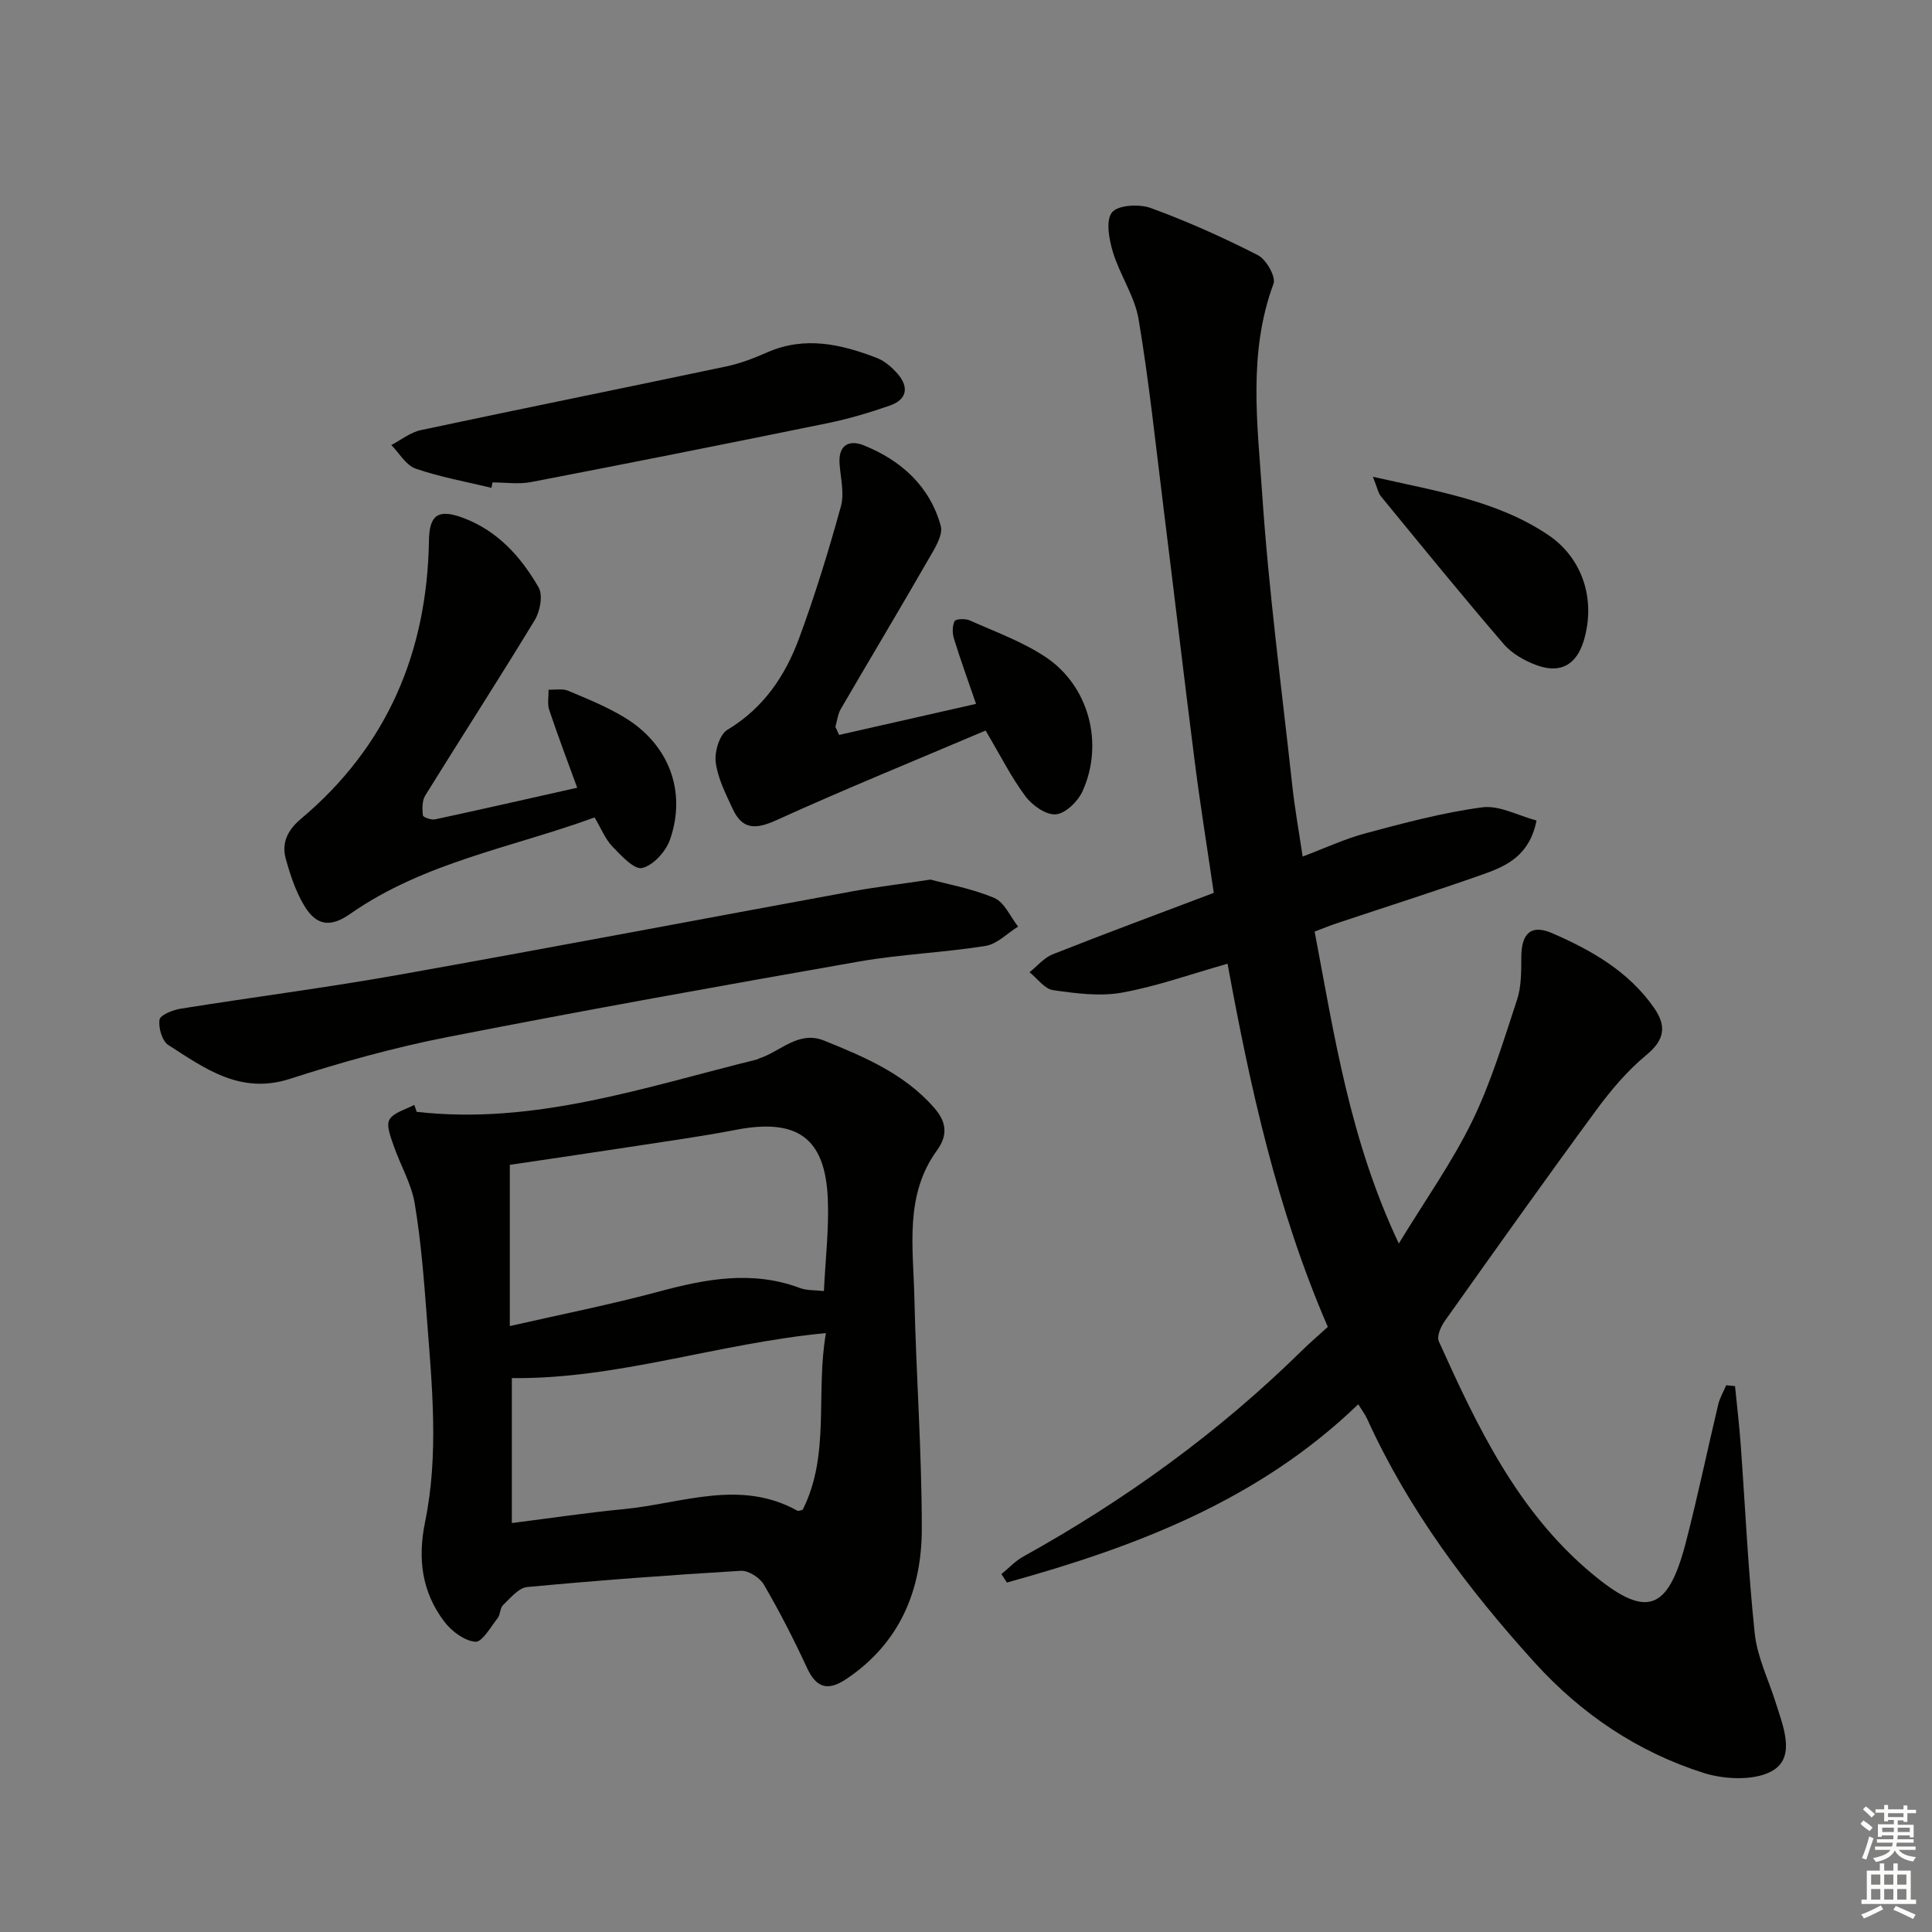 <svg enable-background="new 0 0 400 400" viewBox="0 0 400 400" xmlns="http://www.w3.org/2000/svg"><rect x="0" y="0" width="400" height="400" fill="#808080" stroke="none"/><g fill="#010100"><path d="m359.22 286.98c.39 3.98.87 7.95 1.16 11.94.96 13.09 1.54 26.22 2.92 39.27.51 4.85 2.83 9.51 4.32 14.25 1.5 4.78 4.1 10.98-.26 13.93-3.51 2.37-10.11 2.13-14.6.71-13.67-4.33-25.37-12.2-35.07-22.91-13.81-15.25-26.07-31.56-34.64-50.41-.39-.87-.99-1.64-1.84-3.02-20.67 19.93-46.16 29.55-72.74 36.91-.38-.58-.76-1.17-1.14-1.75 1.49-1.21 2.83-2.68 4.48-3.6 21.07-11.69 40.43-25.67 57.64-42.58 1.78-1.75 3.67-3.37 5.46-5-10.57-24.41-16.07-49.66-20.76-75.19-7.58 2.14-14.6 4.67-21.84 5.98-4.6.83-9.57.16-14.27-.51-1.77-.25-3.27-2.42-4.89-3.71 1.6-1.27 3.01-3 4.82-3.72 10.95-4.33 22-8.42 33.33-12.71-1.34-9.19-2.77-17.99-3.9-26.83-2.25-17.63-4.31-35.28-6.51-52.91-1.62-13.01-2.98-26.07-5.15-38.99-.8-4.79-3.87-9.16-5.31-13.9-.81-2.65-1.54-6.6-.2-8.26 1.24-1.54 5.64-1.77 8.04-.9 7.57 2.77 14.98 6.09 22.16 9.76 1.72.88 3.77 4.47 3.24 5.91-5.32 14.32-3.32 29.05-2.35 43.53 1.36 20.19 4.04 40.3 6.24 60.44.5 4.61 1.33 9.19 2.14 14.63 4.53-1.7 8.7-3.66 13.07-4.83 7.96-2.12 15.98-4.29 24.12-5.36 3.53-.47 7.41 1.72 11.23 2.73-1.42 7.18-6.13 9.4-10.99 11.11-10.01 3.53-20.13 6.75-30.2 10.11-1.54.51-3.05 1.13-4.75 1.77 4.1 21.58 7.27 43.09 17.43 64.59 5.5-9.04 11.05-16.84 15.19-25.33 3.9-8 6.49-16.66 9.29-25.15.9-2.74.87-5.86.88-8.8.01-4.91 1.98-6.89 6.4-4.97 8.11 3.52 15.8 7.88 21.06 15.42 2.63 3.76 2.27 6.63-1.56 9.79-3.92 3.24-7.32 7.26-10.35 11.37-10.63 14.47-21.03 29.11-31.43 43.76-.81 1.14-1.66 3.15-1.19 4.18 7.95 17.62 16.22 35.08 31.49 47.9 11.34 9.53 15.9 8.15 19.64-6.27 2.46-9.47 4.44-19.06 6.71-28.57.33-1.38 1.09-2.67 1.65-3.99.62.05 1.23.12 1.83.18z"/><path d="m86.26 230.19c24.41 2.79 47.28-5.12 70.47-10.84.16-.04.3-.15.45-.21 4.43-1.44 8.15-5.84 13.45-3.69 8.33 3.36 16.62 6.87 22.76 13.88 2.48 2.83 2.99 5.55.59 8.86-6.74 9.29-4.9 20.05-4.67 30.43.36 15.95 1.54 31.88 1.54 47.82.01 12.7-4.49 23.71-15.61 31.17-3.78 2.53-6.19 1.95-8.16-2.3-2.72-5.88-5.68-11.66-8.94-17.25-.84-1.44-3.2-2.94-4.77-2.84-14.76.88-29.5 1.98-44.22 3.36-1.78.17-3.47 2.28-4.99 3.72-.65.62-.54 1.97-1.13 2.72-1.44 1.83-3.23 5.02-4.62 4.89-2.29-.21-4.93-2.19-6.43-4.18-4.64-6.12-5.54-12.97-3.97-20.64 2.87-13.98 1.44-28.14.37-42.21-.6-7.93-1.21-15.9-2.52-23.73-.69-4.11-2.98-7.94-4.36-11.96-.6-1.75-1.58-4.16-.87-5.38.88-1.5 3.35-2.08 5.14-3.05.18.47.34.95.49 1.43zm84.32 37.11c.31-6.55 1.07-12.84.81-19.09-.53-12.66-6.35-16.74-19.04-14.29-6.66 1.29-13.39 2.23-20.09 3.26-8.95 1.37-17.9 2.68-26.71 3.99v33.38c10.61-2.42 20.82-4.44 30.86-7.14 9.74-2.62 19.32-4.44 29.18-.75 1.45.55 3.17.43 4.99.64zm.42 8.7c-22.48 2.14-43.26 9.58-65.03 9.32v30.01c8.14-1.03 15.64-2.16 23.18-2.88 11.98-1.15 24.03-6.31 35.95.33.22.12.63-.1 1.08-.18 5.77-11.47 2.64-24.03 4.82-36.6z"/><path d="m119.5 163.09c-2.04-5.62-4.03-10.83-5.79-16.11-.42-1.27-.11-2.78-.13-4.19 1.36.05 2.88-.27 4.06.23 3.96 1.66 8 3.3 11.66 5.52 9.17 5.54 12.91 15.3 9.41 25.31-.85 2.44-3.47 5.33-5.76 5.86-1.66.38-4.37-2.59-6.18-4.47-1.45-1.5-2.26-3.62-3.67-6-17.06 6.24-35.28 9.26-50.58 19.96-4.06 2.84-7.01 2.54-9.56-1.74-1.75-2.93-2.87-6.32-3.79-9.64-.91-3.3.36-5.95 3.12-8.27 17.89-15.02 26.15-34.55 26.52-57.65.08-5.18 1.83-6.58 6.83-4.77 7.25 2.62 12.19 8.08 15.88 14.5.92 1.61.3 4.93-.8 6.74-7.4 12.2-15.16 24.19-22.67 36.32-.68 1.09-.64 2.77-.5 4.13.04.38 1.74.99 2.53.82 9.69-2.09 19.35-4.29 29.42-6.55z"/><path d="m192.65 182.11c3.47.94 8.56 1.84 13.2 3.8 2.11.89 3.32 3.89 4.94 5.93-2.24 1.38-4.34 3.62-6.74 4-8.68 1.39-17.53 1.72-26.18 3.23-28.43 4.99-56.84 10.08-85.16 15.63-11.04 2.16-21.96 5.2-32.67 8.66-10.25 3.31-17.58-2.12-25.19-7-1.29-.83-2.08-3.58-1.82-5.25.15-.98 2.75-2.01 4.37-2.27 14.92-2.39 29.91-4.31 44.78-6.95 31.52-5.61 62.97-11.6 94.46-17.38 4.73-.86 9.51-1.43 16.01-2.4z"/><path d="m173.73 152.16c9.25-2.1 18.49-4.19 28.35-6.43-1.65-4.81-3.22-9.12-4.57-13.49-.35-1.13-.37-2.64.13-3.64.24-.48 2.22-.56 3.11-.16 5.29 2.36 10.86 4.37 15.65 7.54 9.03 5.96 12.22 17.91 7.73 27.83-.95 2.1-3.51 4.61-5.52 4.79s-4.89-1.84-6.29-3.72c-2.95-3.95-5.18-8.43-8.26-13.63-14.52 6.17-29.08 12.1-43.39 18.59-4.21 1.91-6.97 1.93-8.94-2.3-1.46-3.14-3.12-6.38-3.55-9.72-.28-2.17.79-5.75 2.43-6.73 7.46-4.47 11.94-11.13 14.81-18.87 3.32-8.97 6.13-18.16 8.68-27.38.75-2.72-.07-5.89-.28-8.85-.27-3.9 2.04-4.99 5.01-3.79 7.75 3.12 13.67 8.46 15.94 16.67.54 1.96-1.34 4.83-2.59 7.01-5.95 10.35-12.1 20.59-18.1 30.91-.63 1.08-.76 2.45-1.12 3.69.25.56.51 1.12.77 1.68z"/><path d="m101.75 101c-5.25-1.27-10.62-2.22-15.7-3.98-2-.69-3.38-3.2-5.04-4.88 2.04-1.06 3.96-2.63 6.13-3.09 21.07-4.49 42.18-8.74 63.25-13.19 2.9-.61 5.74-1.71 8.46-2.91 7.79-3.42 15.3-1.7 22.7 1.16 1.62.63 3.12 1.94 4.28 3.27 2.4 2.74 1.96 5.34-1.55 6.57-4.22 1.48-8.54 2.76-12.92 3.66-20.45 4.18-40.92 8.25-61.42 12.2-2.57.49-5.31.07-7.97.07-.06.37-.14.75-.22 1.12z"/><path d="m284.24 98.71c13.42 3.03 25.71 4.96 36.23 12 7.32 4.89 9.95 13.62 7.42 21.97-1.47 4.84-4.68 6.81-9.53 5.12-2.57-.9-5.29-2.43-7.04-4.46-8.65-10.05-17.02-20.35-25.43-30.6-.56-.69-.71-1.7-1.65-4.03z"/></g><path d="m385.2 377.6.6-.7c.6.4 1.3.9 1.9 1.5l-.6.7c-.8-.5-1.4-1-1.9-1.5zm.3 7.1c.6-1.4 1.1-2.9 1.5-4.5.3.1.6.3.9.4-.5 1.4-1 2.9-1.5 4.4zm.2-10.1.6-.6c.7.5 1.3 1.1 1.9 1.6l-.7.7c-.6-.6-1.2-1.2-1.8-1.7zm8.4-.8h.8v.9h1.8v.7h-1.8v1.8h-.8v-.3h-1.2v.9h3.3v2.6h-.8v-.4h-2.5c0 .3 0 .6-.1.8h3.4v.7h-3.5c0 .3-.1.6-.1.8h4v.7h-3.5c.7.9 1.9 1.3 3.6 1.5-.2.2-.4.5-.6.9-1.9-.3-3.2-1.1-3.8-2.3-.5 1.1-1.8 2-3.9 2.4-.2-.3-.4-.5-.6-.8 1.9-.4 3.1-.9 3.6-1.7h-3.2v-.7h3.5c.1-.2.1-.5.2-.8h-3.3v-.7h3.4c0-.2 0-.5 0-.8h-2.4v.3h-.8v-2.6h3.3v-.9h-1.2v.3h-.8v-1.8h-1.8v-.7h1.8v-.9h.8v.9h3.2zm-4.4 5.5h2.4c0-.3 0-.6 0-.9h-2.4zm1.2-3.1h3.2v-.8h-3.2zm4.4 2.2h-2.4v.9h2.5v-.9z" fill="#fbfcfa"/><path d="m389.2 385.8h.9v1.5h1.9v-1.5h.9v1.5h2.7v6h1.1v.9h-11.3v-.9h1.1v-6h2.7zm.2 8.7.5.8c-1.2.6-2.5 1.3-4 1.9-.2-.3-.3-.6-.6-.8 1.6-.6 3-1.3 4.1-1.9zm-2-4.3h1.9v-2.1h-1.9zm0 3.1h1.9v-2.2h-1.9zm2.7-3.1h1.9v-2.1h-1.9zm0 3.1h1.9v-2.2h-1.9zm2.4 1.3c1.4.6 2.7 1.2 4.1 1.8l-.5.9c-1.5-.7-2.8-1.4-4.1-1.9zm2.2-6.5h-1.9v2.1h1.9zm-1.9 5.2h1.9v-2.2h-1.9z" fill="#fbfcfa"/></svg>